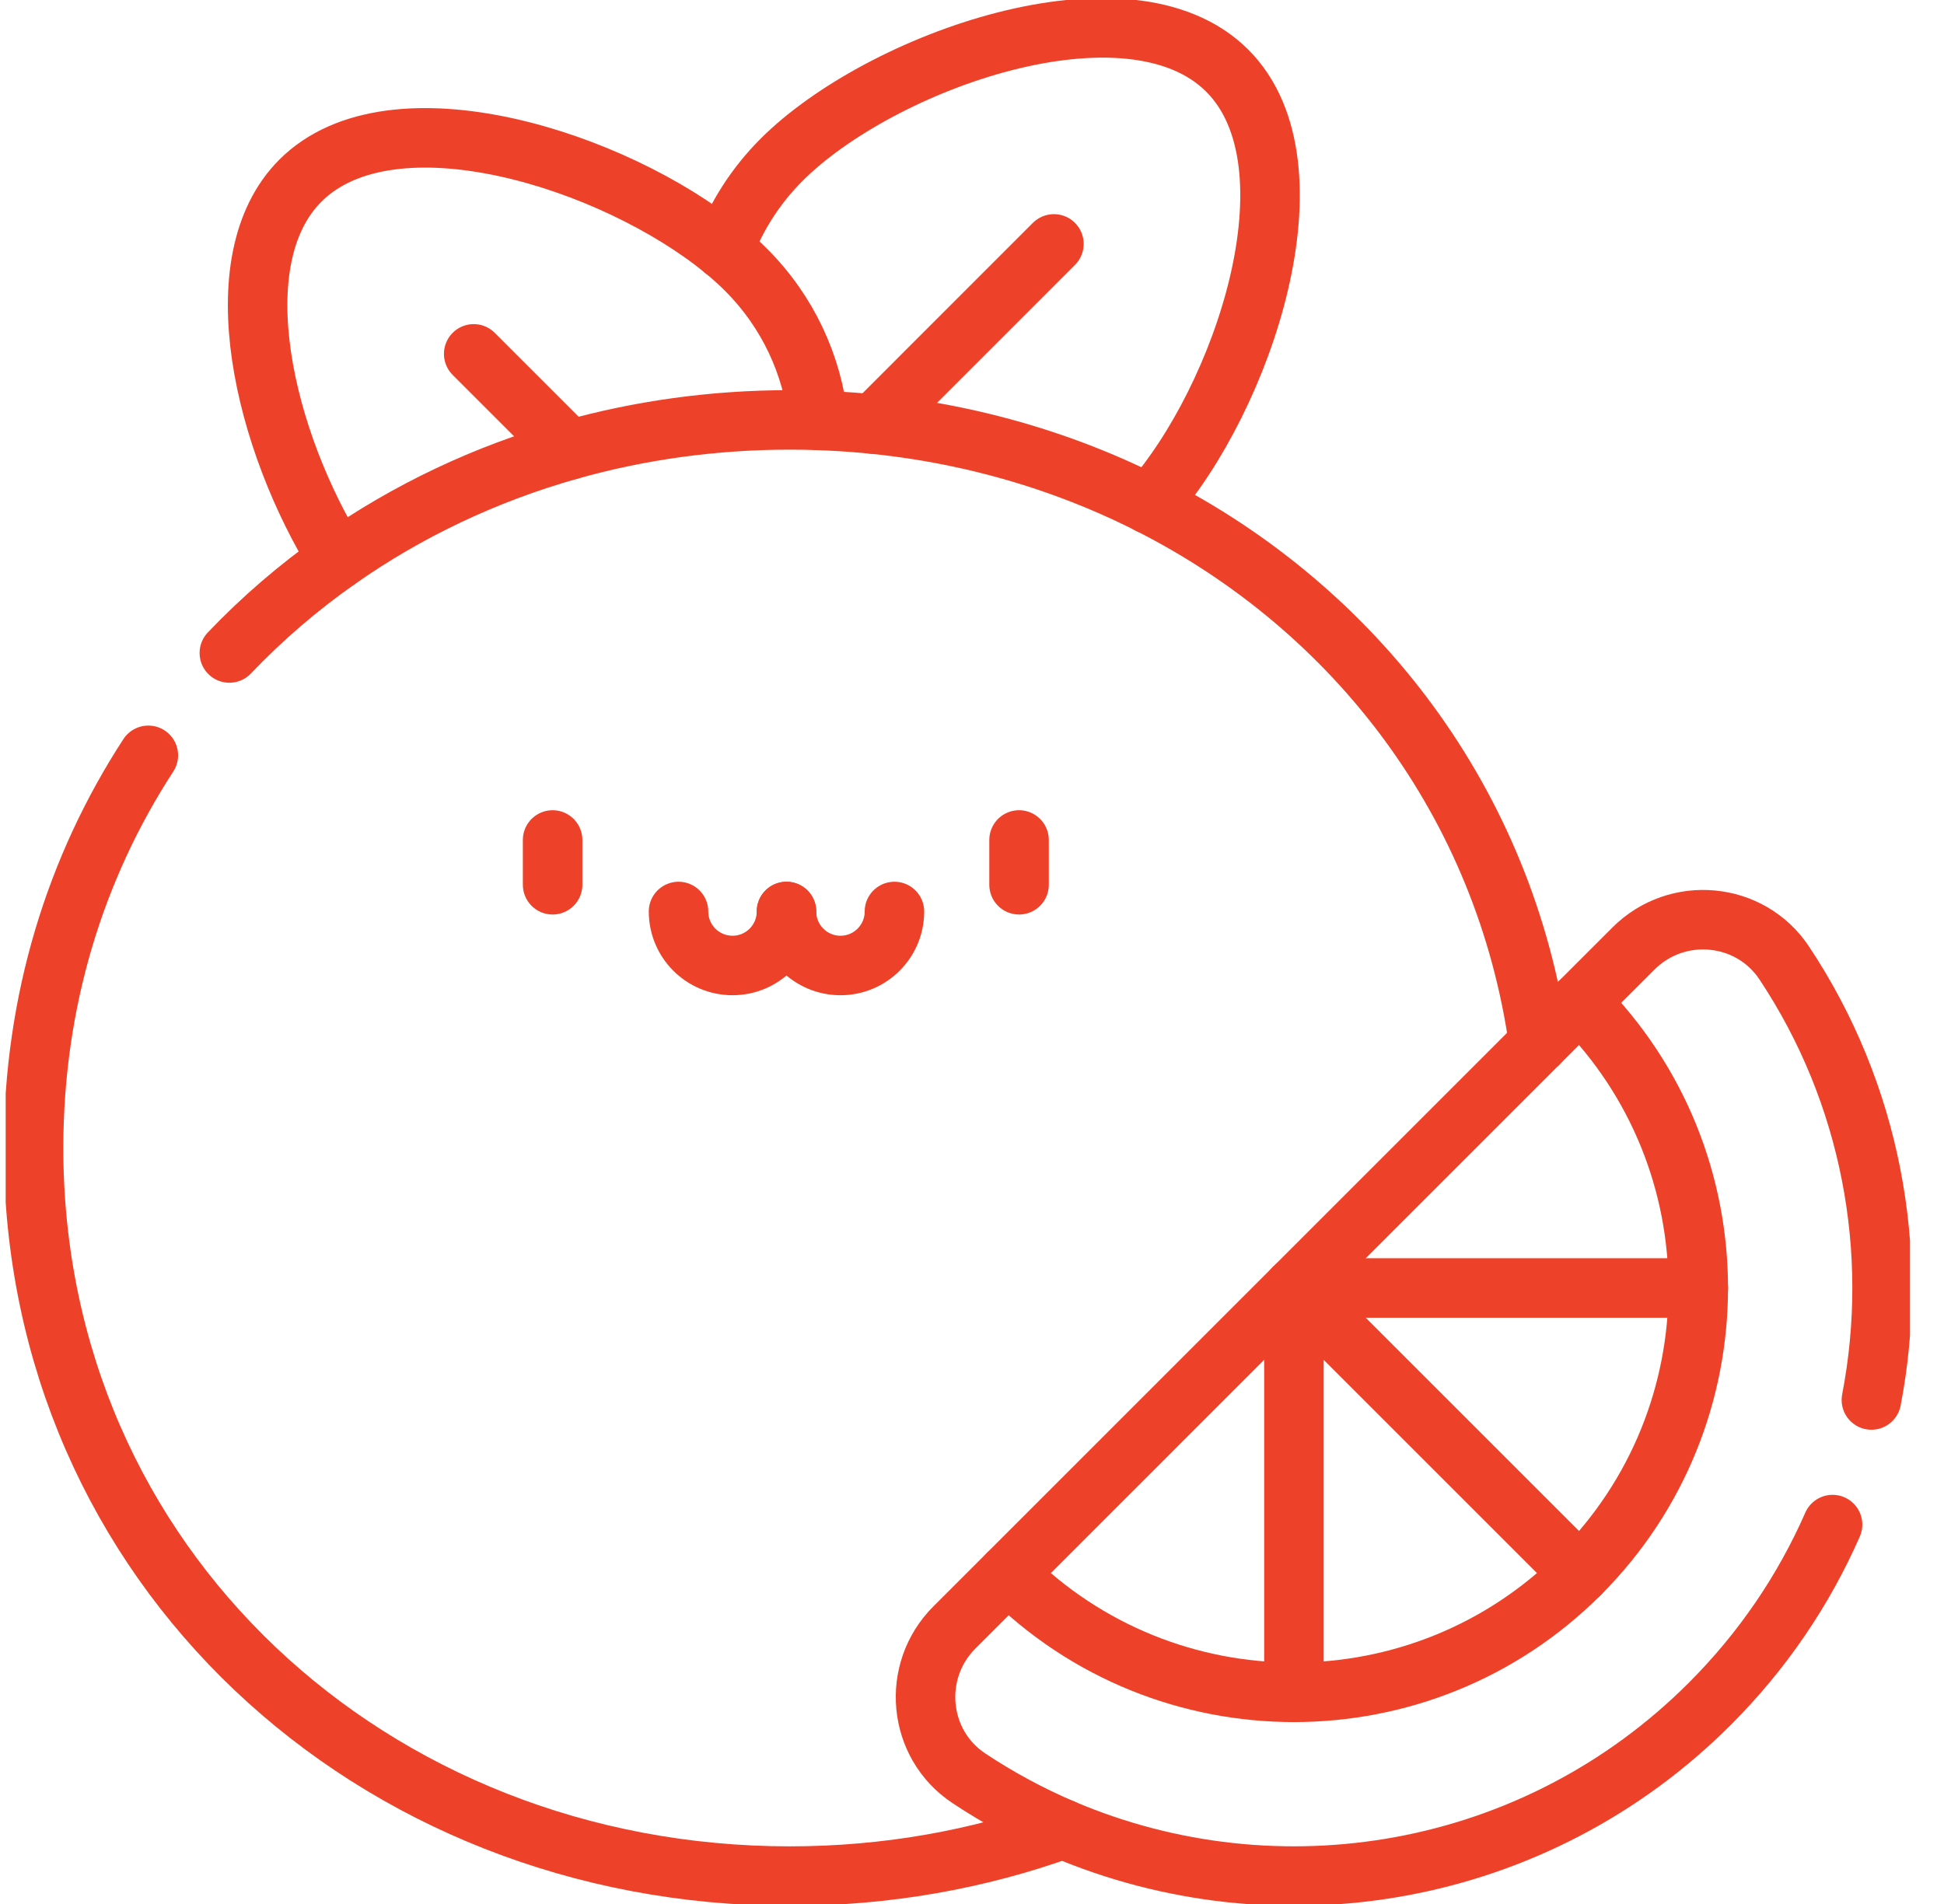 <?xml version="1.0" encoding="UTF-8"?> <svg xmlns="http://www.w3.org/2000/svg" width="49" height="48" viewBox="0 0 49 48" fill="none"><g clip-path="url(#clip0_6440_5269)"><path d="M13.929 21.176V22.172V22.305" stroke="#EE4129" stroke-width="1.5" stroke-miterlimit="10" stroke-linecap="round" stroke-linejoin="round"></path><path d="M25.686 21.176V22.211V22.305" stroke="#EE4129" stroke-width="1.5" stroke-miterlimit="10" stroke-linecap="round" stroke-linejoin="round"></path><path d="M19.824 22.979C19.824 23.731 19.215 24.34 18.464 24.34C17.712 24.34 17.103 23.731 17.103 22.979" stroke="#EE4129" stroke-width="1.5" stroke-miterlimit="10" stroke-linecap="round"></path><path d="M22.545 22.979C22.545 23.731 21.936 24.34 21.185 24.34C20.433 24.34 19.824 23.731 19.824 22.979" stroke="#EE4129" stroke-width="1.5" stroke-miterlimit="10" stroke-linecap="round"></path><path d="M5.781 16.462C6.611 15.591 7.528 14.803 8.519 14.107C10.261 12.883 12.233 11.943 14.362 11.343C16.117 10.849 17.979 10.586 19.907 10.586C20.148 10.586 20.388 10.59 20.628 10.599C23.64 10.701 26.474 11.447 28.972 12.712C34.185 15.353 37.933 20.257 38.785 26.301" stroke="#EE4129" stroke-width="1.5" stroke-miterlimit="10" stroke-linecap="round" stroke-linejoin="round"></path><path d="M3.739 19.042C1.906 21.857 0.846 25.232 0.846 28.941C0.846 39.469 9.38 47.297 19.907 47.297C22.335 47.297 24.657 46.88 26.793 46.11" stroke="#EE4129" stroke-width="1.5" stroke-miterlimit="10" stroke-linecap="round" stroke-linejoin="round"></path><path d="M47.17 35.294C47.893 31.545 47.161 27.57 44.973 24.277C44.112 22.982 42.273 22.813 41.173 23.912L39.821 25.264L38.784 26.301L32.614 32.471L25.407 39.679L24.055 41.03C22.956 42.13 23.125 43.969 24.42 44.83C25.179 45.334 25.972 45.76 26.792 46.11C32.195 48.414 38.689 47.362 43.097 42.954C44.439 41.612 45.471 40.076 46.191 38.435" stroke="#EE4129" stroke-width="1.5" stroke-miterlimit="10" stroke-linecap="round" stroke-linejoin="round"></path><path d="M39.821 25.264C41.811 27.255 42.806 29.863 42.806 32.472C42.806 35.08 41.811 37.688 39.821 39.679C37.831 41.669 35.222 42.664 32.614 42.664C30.006 42.664 27.397 41.669 25.407 39.679" stroke="#EE4129" stroke-width="1.5" stroke-miterlimit="10" stroke-linecap="round" stroke-linejoin="round"></path><path d="M20.627 10.599C20.475 9.21 19.867 7.863 18.803 6.8C18.633 6.629 18.445 6.46 18.241 6.294C15.48 4.032 9.883 2.243 7.572 4.554C5.541 6.585 6.678 11.155 8.518 14.107" stroke="#EE4129" stroke-width="1.5" stroke-miterlimit="10" stroke-linecap="round" stroke-linejoin="round"></path><path d="M14.362 11.343L11.94 8.921" stroke="#EE4129" stroke-width="1.5" stroke-miterlimit="10" stroke-linecap="round" stroke-linejoin="round"></path><path d="M18.241 6.294C18.55 5.468 19.037 4.692 19.701 4.028C22.183 1.546 28.453 -0.7 30.934 1.782C33.32 4.168 31.333 10.057 28.971 12.712L28.97 12.713" stroke="#EE4129" stroke-width="1.5" stroke-miterlimit="10" stroke-linecap="round" stroke-linejoin="round"></path><path d="M26.565 6.149L22.022 10.693" stroke="#EE4129" stroke-width="1.5" stroke-miterlimit="10" stroke-linecap="round" stroke-linejoin="round"></path><path d="M39.822 39.679L32.614 32.471V42.663" stroke="#EE4129" stroke-width="1.5" stroke-miterlimit="10" stroke-linecap="round" stroke-linejoin="round"></path><path d="M32.614 32.471H42.807" stroke="#EE4129" stroke-width="1.5" stroke-miterlimit="10" stroke-linecap="round" stroke-linejoin="round"></path></g><defs><clipPath id="clip0_6440_5269"><rect width="48" height="48" fill="white" transform="translate(0.143)"></rect></clipPath></defs></svg> 